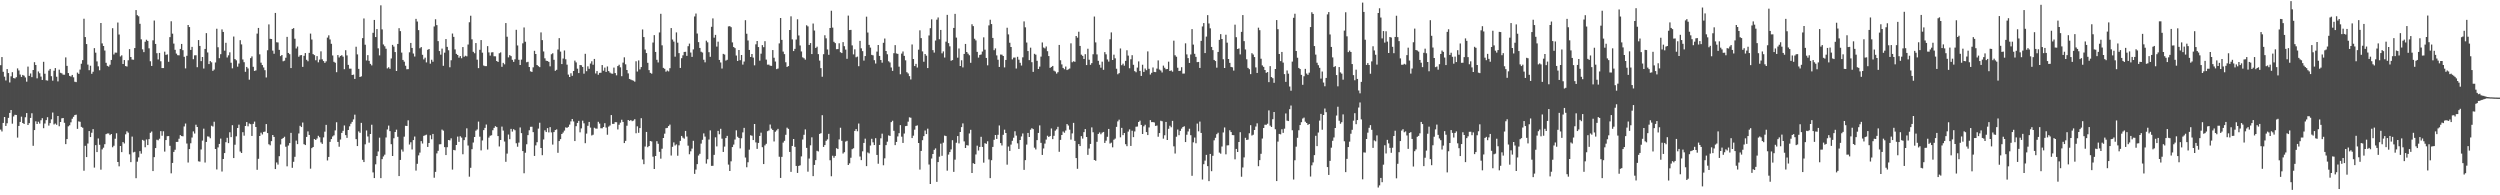 <svg xmlns="http://www.w3.org/2000/svg" width="1920" height="150"><path d="M0 50.080h1v49.433H0zM1 43.830h1v57.121H1zM2 55.132h1v39.265H2zM3 58.876h1v30.960H3zM4 61.813h1v34.902H4zM5 53.037h1v41.635H5zM6 56.129h1v34.393H6zM7 63.333h1v23.419H7zM8 58.610h1v25.886H8zM9 55.437h1v39.560H9zM10 59.942h1v29.522H10zM11 60.251h1v27.917H11zM12 59.276h1v29.018H12zM13 52.529h1v53.124H13zM14 54.122h1v42.607H14zM15 57.248h1v36.383H15zM16 59.099h1v30.495H16zM17 57.526h1v36.938H17zM18 58.112h1v37.120H18zM19 59.501h1v30.548H19zM20 62.697h1v24.114H20zM21 51.155h1v44.833H21zM22 58.254h1v36.321H22zM23 56.423h1v34.132H23zM24 59.214h1v27.765H24zM25 53.782h1v58.170H25zM26 47.752h1v52.124H26zM27 49.943h1v43.248H27zM28 60.181h1v35.028H28zM29 54.869h1v38.598H29zM30 56.244h1v38.696H30zM31 58.832h1v33.525H31zM32 61.388h1v29.377H32zM33 47.484h1v50.958H33zM34 56.606h1v38.292H34zM35 61.635h1v30.640H35zM36 61.904h1v28.101H36zM37 54.231h1v42.222H37zM38 52.937h1v41.640H38zM39 58.535h1v33.093H39zM40 61.964h1v24.471H40zM41 54.305h1v41.298H41zM42 52.290h1v42.572H42zM43 58.924h1v36.926H43zM44 62.507h1v26.560H44zM45 53.520h1v43.427H45zM46 55.934h1v37.760H46zM47 56.303h1v34.575H47zM48 57.329h1v33.301H48zM49 57.396h1v36.912H49zM50 44.099h1v66.592H50zM51 50.580h1v56.234H51zM52 56.099h1v40.910H52zM53 58.261h1v37.959H53zM54 58.785h1v35.180H54zM55 57.562h1v33.645H55zM56 59.376h1v30.313H56zM57 62.787h1v25.578H57zM58 63.081h1v25.006H58zM59 55.755h1v43.220H59zM60 56.741h1v36.468H60zM61 53.433h1v40.131H61zM62 48.945h1v48.481H62zM63 46.190h1v51.905H63zM64 14.396h1v116.725H64zM65 28.454h1v83.527H65zM66 33.830h1v86.773H66zM67 49.606h1v60.637H67zM68 53.889h1v46.776H68zM69 50.509h1v54.777H69zM70 56.664h1v45.291H70zM71 55.117h1v44.059H71zM72 36.946h1v91.769H72zM73 40.436h1v71.050H73zM74 47.135h1v69.628H74zM75 50.954h1v55.387H75zM76 53.988h1v57.200H76zM77 17.651h1v112.671H77zM78 33.328h1v81.386H78zM79 35.306h1v78.123H79zM80 38.829h1v71.908H80zM81 48.208h1v54.832H81zM82 50.610h1v51.869H82zM83 51.125h1v51.391H83zM84 49.704h1v54.054H84zM85 46.045h1v56.858H85zM86 21.645h1v91.457H86zM87 41.810h1v70.137H87zM88 40.383h1v66.141H88zM89 40.446h1v61.883H89zM90 17.317h1v107.097H90zM91 26.502h1v101.260H91zM92 43.380h1v68.768H92zM93 42.482h1v74.361H93zM94 49.127h1v59.975H94zM95 46.156h1v64.051H95zM96 50.748h1v52.398H96zM97 51.082h1v49.773H97zM98 46.266h1v55.605H98zM99 37.712h1v80.790H99zM100 43.797h1v80.705H100zM101 45.716h1v59.193H101zM102 45.872h1v71.180H102zM103 36.899h1v79.668H103zM104 7.738h1v129.140H104zM105 11.695h1v112.464H105zM106 12.488h1v108.418H106zM107 18.302h1v97.746H107zM108 30.211h1v87.827H108zM109 37.868h1v69.563H109zM110 40.059h1v67.976H110zM111 32.040h1v81.063H111zM112 30.497h1v76.600H112zM113 31.418h1v80.011H113zM114 37.138h1v69.732H114zM115 47.041h1v54.975H115zM116 50.655h1v50.349H116zM117 30.975h1v100.426H117zM118 15.773h1v104.918H118zM119 33.753h1v79.976H119zM120 40.881h1v66.441H120zM121 45.693h1v62.105H121zM122 40.646h1v65.902H122zM123 47.072h1v53.642H123zM124 52.265h1v51.960H124zM125 52.294h1v48.504H125zM126 39.657h1v76.761H126zM127 42.121h1v65.451H127zM128 41.782h1v62.822H128zM129 47.480h1v57.001H129zM130 28.542h1v83.422H130zM131 16.339h1v116.768H131zM132 25.853h1v99.298H132zM133 33.499h1v83.187H133zM134 38.250h1v76.769H134zM135 41.182h1v67.812H135zM136 42.387h1v66.545H136zM137 42.511h1v64.060H137zM138 37.589h1v66.180H138zM139 33.754h1v70.751H139zM140 38.553h1v66.156H140zM141 43.635h1v53.476H141zM142 52.544h1v42.315H142zM143 42.833h1v67.416H143zM144 19.220h1v105.600H144zM145 20.786h1v93.685H145zM146 38.326h1v71.704H146zM147 36.001h1v69.637H147zM148 45.487h1v55.453H148zM149 42.519h1v60.037H149zM150 42.440h1v53.352H150zM151 51.586h1v45.958H151zM152 30.773h1v93.146H152zM153 35.255h1v88.901H153zM154 46.954h1v67.824H154zM155 43.765h1v64.237H155zM156 52.631h1v46.199H156zM157 37.585h1v87.241H157zM158 25.462h1v83.556H158zM159 40.297h1v64.433H159zM160 49.211h1v55.763H160zM161 46.917h1v59.286H161zM162 47.852h1v48.727H162zM163 54.443h1v42.717H163zM164 53.403h1v40.108H164zM165 47.950h1v66.483H165zM166 22.067h1v108.087H166zM167 36.278h1v76.936H167zM168 44.685h1v65.856H168zM169 41.644h1v64.808H169zM170 22.557h1v109.201H170zM171 24.501h1v97.601H171zM172 38.896h1v78.647H172zM173 32.849h1v76.369H173zM174 44.149h1v61.675H174zM175 42.492h1v67.449H175zM176 40.175h1v61.408H176zM177 48.188h1v57.129H177zM178 52.459h1v43.697H178zM179 28.040h1v93.347H179zM180 45.345h1v65.827H180zM181 46.335h1v58.352H181zM182 51.199h1v47.096H182zM183 48.777h1v46.993H183zM184 30.858h1v85.511H184zM185 34.090h1v83.415H185zM186 45.672h1v55.852H186zM187 47.787h1v56.386H187zM188 55.156h1v41.610H188zM189 51.387h1v42.342H189zM190 52.574h1v44.466H190zM191 61.204h1v33.679H191zM192 44.636h1v50.741H192zM193 43.295h1v61.107H193zM194 51.280h1v43.840H194zM195 54.461h1v38.919H195zM196 54.044h1v43.511H196zM197 25.814h1v104.611H197zM198 21.467h1v100.491H198zM199 41.745h1v62.707H199zM200 48.120h1v53.787H200zM201 49.967h1v53.311H201zM202 51.819h1v49.511H202zM203 53.912h1v47.157H203zM204 59.514h1v35.761H204zM205 38.624h1v63.557H205zM206 18.741h1v92.047H206zM207 29.816h1v81.814H207zM208 29.947h1v78.450H208zM209 38.845h1v64.845H209zM210 41.281h1v63.864H210zM211 9.938h1v119.882H211zM212 32.435h1v92.348H212zM213 32.620h1v93.787H213zM214 38.288h1v81.690H214zM215 43.109h1v67.835H215zM216 42.262h1v64.436H216zM217 47.052h1v58.931H217zM218 46.595h1v58.414H218zM219 44.348h1v68.360H219zM220 28.325h1v99.415H220zM221 40.638h1v71.126H221zM222 41.650h1v68.201H222zM223 52.254h1v49.808H223zM224 22.210h1v106.654H224zM225 21.617h1v102.630H225zM226 29.735h1v90.700H226zM227 37.216h1v70.781H227zM228 35.731h1v74.969H228zM229 43.596h1v58.884H229zM230 42.492h1v54.123H230zM231 42.310h1v55.301H231zM232 51.344h1v42.755H232zM233 42.869h1v67.871H233zM234 40.776h1v70.638H234zM235 45.942h1v59.209H235zM236 47.039h1v53.868H236zM237 40.593h1v63.028H237zM238 25.806h1v103.716H238zM239 30.367h1v83.399H239zM240 41.582h1v71.334H240zM241 42.328h1v64.407H241zM242 46.286h1v61.250H242zM243 43.108h1v63.291H243zM244 47.849h1v56.463H244zM245 45.792h1v59.650H245zM246 39.443h1v69.907H246zM247 45.585h1v64.928H247zM248 46.905h1v58.610H248zM249 48.277h1v52.854H249zM250 47.124h1v48.794H250zM251 28.856h1v94.378H251zM252 27.137h1v93.370H252zM253 30.324h1v78.625H253zM254 33.634h1v73.147H254zM255 42.620h1v62.181H255zM256 47.484h1v56.453H256zM257 48.177h1v51.993H257zM258 55.455h1v38.442H258zM259 42.315h1v66.713H259zM260 44.133h1v68.558H260zM261 42.945h1v64.191H261zM262 42.395h1v59.672H262zM263 43.517h1v56.915H263zM264 53.144h1v43.193H264zM265 38.542h1v65.247H265zM266 42.559h1v63.321H266zM267 49.835h1v50.022H267zM268 52.729h1v44.286H268zM269 52.716h1v42.292H269zM270 57.612h1v35.978H270zM271 57.282h1v34.440H271zM272 60.638h1v27.425H272zM273 35.886h1v70.977H273zM274 41.783h1v70.395H274zM275 52.898h1v48.017H275zM276 59.129h1v42.849H276zM277 58.628h1v35.728H277zM278 29.285h1v93.454H278zM279 14.163h1v110.296H279zM280 34.339h1v76.507H280zM281 46.434h1v53.784H281zM282 42.343h1v62.482H282zM283 46.763h1v62.783H283zM284 49.059h1v53.853H284zM285 50.207h1v45.589H285zM286 25.175h1v107.202H286zM287 15.311h1v121.425H287zM288 28.443h1v97.768H288zM289 22.338h1v97.515H289zM290 37.098h1v79.208H290zM291 42.564h1v63.155H291zM292 4.080h1v132.735H292zM293 22.602h1v99.614H293zM294 34.152h1v86.027H294zM295 35.517h1v83.270H295zM296 37.426h1v68.153H296zM297 52.521h1v46.932H297zM298 51.638h1v44.843H298zM299 52.859h1v47.868H299zM300 44.889h1v65.845H300zM301 34.455h1v85.367H301zM302 35.790h1v70.399H302zM303 39.972h1v61.408H303zM304 54.508h1v45.095H304zM305 33.748h1v71.326H305zM306 21.644h1v113.593H306zM307 23.923h1v98.926H307zM308 40.379h1v74.443H308zM309 46.028h1v70.379H309zM310 47.354h1v57.593H310zM311 50.502h1v46.125H311zM312 53.219h1v43.548H312zM313 53.096h1v39.332H313zM314 40.191h1v70.803H314zM315 32.993h1v76.264H315zM316 36.834h1v77.943H316zM317 41.139h1v66.421H317zM318 43.420h1v61.438H318zM319 14.502h1v116.522H319zM320 16.515h1v109.307H320zM321 23.155h1v96.183H321zM322 37.080h1v80.093H322zM323 36.139h1v72.264H323zM324 42.102h1v68.144H324zM325 45.635h1v58.716H325zM326 44.277h1v59.601H326zM327 47.925h1v55.514H327zM328 38.231h1v74.617H328zM329 37.619h1v72.197H329zM330 48.908h1v54.952H330zM331 45.877h1v61.095H331zM332 47.418h1v55.426H332zM333 20.343h1v116.141H333zM334 14.797h1v117.190H334zM335 19.293h1v98.521H335zM336 31.579h1v84.217H336zM337 39.199h1v71.627H337zM338 41.979h1v68.755H338zM339 37.301h1v62.225H339zM340 50.542h1v49.820H340zM341 40.448h1v72.555H341zM342 29.996h1v89.091H342zM343 35.989h1v77.058H343zM344 38.589h1v68.954H344zM345 51.642h1v56.198H345zM346 46.279h1v59.970H346zM347 25.762h1v104.511H347zM348 28.306h1v86.824H348zM349 37.919h1v77.532H349zM350 41.359h1v70.007H350zM351 42.236h1v62.661H351zM352 44.281h1v64.651H352zM353 43.045h1v61.620H353zM354 44.752h1v60.920H354zM355 36.122h1v82.377H355zM356 43.582h1v64.062H356zM357 42.786h1v62.640H357zM358 43.262h1v55.284H358zM359 34.202h1v77.553H359zM360 17.098h1v118.564H360zM361 12.068h1v116.781H361zM362 30.217h1v84.356H362zM363 39.770h1v69.706H363zM364 40.911h1v64.292H364zM365 33.089h1v67.262H365zM366 45.810h1v53.612H366zM367 52.319h1v41.094H367zM368 38.242h1v66.704H368zM369 30.746h1v84.781H369zM370 40.474h1v67.394H370zM371 50.333h1v49.617H371zM372 50.803h1v47.375H372zM373 50.779h1v44.850H373zM374 35.425h1v79.409H374zM375 40.229h1v65.452H375zM376 42.686h1v61.572H376zM377 40.247h1v63.627H377zM378 40.098h1v59.954H378zM379 43.204h1v55.004H379zM380 43.280h1v53.638H380zM381 46.823h1v50.742H381zM382 47.589h1v56.919H382zM383 40.933h1v71.564H383zM384 40.228h1v67.283H384zM385 51.307h1v45.905H385zM386 48.288h1v52.033H386zM387 49.382h1v59.289H387zM388 17.737h1v106.503H388zM389 28.235h1v89.749H389zM390 44.093h1v59.241H390zM391 42.364h1v64.530H391zM392 43.117h1v55.870H392zM393 45.930h1v55.130H393zM394 47.524h1v51.686H394zM395 45.525h1v54.534H395zM396 22.893h1v87.137H396zM397 34.894h1v77.781H397zM398 45.908h1v63.629H398zM399 49.918h1v47.955H399zM400 45.774h1v56.448H400zM401 33.265h1v82.736H401zM402 21.091h1v111.958H402zM403 32.050h1v85.260H403zM404 47.823h1v62.961H404zM405 47.469h1v56.299H405zM406 51.472h1v48.558H406zM407 54.761h1v42.620H407zM408 55.238h1v42.095H408zM409 51.705h1v49.749H409zM410 39.016h1v80.729H410zM411 41.486h1v70.184H411zM412 49.898h1v59.333H412zM413 50.819h1v47.941H413zM414 51.580h1v42.691H414zM415 24.861h1v88.813H415zM416 30.819h1v88.363H416zM417 39.546h1v67.568H417zM418 44.777h1v55.324H418zM419 46.661h1v54.765H419zM420 46.831h1v51.572H420zM421 47.526h1v54.144H421zM422 50.954h1v46.670H422zM423 41.656h1v60.021H423zM424 40.931h1v70.105H424zM425 45.947h1v55.495H425zM426 54.369h1v45.539H426zM427 53.618h1v45.764H427zM428 38.040h1v79.292H428zM429 29.281h1v79.072H429zM430 39.638h1v67.208H430zM431 49.222h1v53.706H431zM432 44.942h1v56.867H432zM433 38.746h1v61.539H433zM434 45.500h1v52.364H434zM435 49.678h1v48.544H435zM436 57.319h1v40.111H436zM437 59.119h1v36.598H437zM438 56.284h1v36.976H438zM439 58.204h1v33.180H439zM440 54.503h1v38.769H440zM441 46.535h1v61.801H441zM442 47.943h1v48.981H442zM443 52.747h1v41.670H443zM444 56.113h1v36.714H444zM445 49.922h1v51.702H445zM446 50.134h1v48.457H446zM447 51.421h1v41.268H447zM448 56.553h1v38.160H448zM449 41.302h1v68.686H449zM450 54.686h1v47.941H450zM451 50.963h1v45.669H451zM452 52.846h1v40.798H452zM453 48.794h1v49.185H453zM454 47.067h1v56.993H454zM455 49.740h1v53.751H455zM456 45.254h1v52.840H456zM457 56.412h1v42.285H457zM458 54.566h1v44.235H458zM459 57.394h1v36.130H459zM460 55.981h1v38.953H460zM461 55.842h1v42.681H461zM462 49.966h1v48.592H462zM463 54.319h1v43.231H463zM464 51.904h1v42.710H464zM465 55.229h1v42.783H465zM466 51.053h1v52.421H466zM467 54.596h1v42.657H467zM468 55.763h1v40.584H468zM469 56.455h1v31.918H469zM470 56.630h1v38.501H470zM471 51.922h1v43.200H471zM472 56.100h1v37.713H472zM473 57.864h1v35.987H473zM474 50.759h1v48.649H474zM475 49.702h1v46.085H475zM476 51.698h1v42.510H476zM477 58.525h1v33.417H477zM478 48.089h1v45.548H478zM479 44.029h1v65.868H479zM480 49.392h1v58.810H480zM481 53.760h1v42.821H481zM482 56.373h1v35.801H482zM483 60.621h1v32.185H483zM484 61.140h1v31.075H484zM485 61.614h1v31.471H485zM486 61.962h1v30.658H486zM487 62.710h1v28.853H487zM488 47.055h1v55.280H488zM489 54.913h1v42.100H489zM490 46.369h1v55.632H490zM491 53.292h1v45.075H491zM492 51.494h1v39.307H492zM493 22.614h1v99.845H493zM494 28.484h1v97.637H494zM495 38.066h1v74.447H495zM496 40.767h1v60.554H496zM497 48.235h1v64.794H497zM498 53.846h1v58.305H498zM499 55.962h1v52.334H499zM500 56.564h1v52.063H500zM501 32.665h1v87.669H501zM502 26.962h1v102.814H502zM503 39.894h1v79.913H503zM504 45.907h1v62.520H504zM505 47.993h1v62.425H505zM506 24.955h1v91.649H506zM507 10.595h1v111.277H507zM508 34.831h1v79.405H508zM509 52.107h1v53.873H509zM510 52.846h1v49.795H510zM511 55.042h1v43.402H511zM512 54.145h1v44.068H512zM513 54.830h1v42.001H513zM514 52.389h1v43.281H514zM515 21.563h1v97.866H515zM516 30.344h1v82.398H516zM517 31.953h1v77.387H517zM518 43.515h1v68.193H518zM519 24.905h1v85.989H519zM520 32.771h1v86.854H520zM521 40.809h1v70.807H521zM522 52.166h1v56.014H522zM523 44.677h1v59.712H523zM524 42.517h1v63.220H524zM525 39.868h1v66.610H525zM526 39.762h1v60.814H526zM527 42.894h1v61.943H527zM528 35.506h1v76.361H528zM529 33.504h1v84.979H529zM530 40.336h1v75.896H530zM531 43.676h1v70.436H531zM532 37.961h1v70.198H532zM533 12.635h1v120.898H533zM534 10.415h1v119.835H534zM535 25.764h1v100.298H535zM536 32.362h1v87.110H536zM537 36.819h1v81.281H537zM538 39.753h1v70.527H538zM539 40.353h1v67.019H539zM540 45.899h1v56.570H540zM541 47.847h1v57.053H541zM542 31.224h1v94.432H542zM543 32.490h1v89.810H543zM544 40.072h1v67.116H544zM545 43.627h1v56.536H545zM546 20.566h1v106.817H546zM547 14.145h1v113.188H547zM548 28.906h1v90.020H548zM549 26.764h1v78.724H549zM550 35.800h1v76.660H550zM551 32.010h1v68.475H551zM552 46.030h1v57.084H552zM553 47.987h1v50.909H553zM554 52.635h1v53.858H554zM555 41.386h1v75.308H555zM556 41.898h1v70.709H556zM557 46.530h1v59.498H557zM558 45.921h1v58.431H558zM559 20.299h1v106.105H559zM560 20.088h1v111.230H560zM561 20.868h1v103.041H561zM562 32.567h1v80.358H562zM563 36.073h1v74.986H563zM564 36.966h1v70.182H564zM565 42.647h1v57.446H565zM566 46.774h1v58.244H566zM567 38.418h1v67.561H567zM568 46.257h1v67.715H568zM569 42.227h1v63.974H569zM570 49.622h1v52.037H570zM571 47.235h1v50.950H571zM572 15.520h1v105.441H572zM573 25.896h1v102.575H573zM574 31.101h1v93.529H574zM575 38.343h1v76.584H575zM576 43.754h1v60.133H576zM577 41.475h1v62.775H577zM578 44.262h1v63.331H578zM579 50.153h1v45.084H579zM580 34.040h1v75.318H580zM581 31.499h1v82.838H581zM582 36.165h1v73.617H582zM583 46.609h1v57.804H583zM584 41.213h1v60.650H584zM585 34.643h1v78.393H585zM586 36.262h1v89.731H586zM587 31.637h1v80.047H587zM588 45.762h1v64.666H588zM589 49.673h1v51.090H589zM590 49.608h1v50.606H590zM591 50.442h1v45.204H591zM592 50.606h1v48.154H592zM593 38.468h1v61.395H593zM594 44.331h1v64.292H594zM595 47.233h1v53.964H595zM596 53.108h1v47.034H596zM597 52.647h1v46.321H597zM598 33.343h1v87.017H598zM599 13.827h1v122.810H599zM600 30.602h1v89.877H600zM601 39.622h1v69.879H601zM602 41.557h1v66.565H602zM603 47.800h1v55.732H603zM604 51.399h1v46.654H604zM605 50.729h1v48.246H605zM606 23.028h1v93.663H606zM607 12.530h1v119.463H607zM608 30.241h1v81.843H608zM609 39.225h1v67.517H609zM610 37.510h1v75.270H610zM611 30.385h1v97.074H611zM612 14.778h1v118.053H612zM613 27.212h1v100.221H613zM614 34.900h1v92.096H614zM615 39.505h1v80.630H615zM616 44.017h1v63.154H616zM617 44.767h1v58.750H617zM618 45.848h1v53.506H618zM619 19.384h1v94.176H619zM620 20.294h1v111.557H620zM621 34.496h1v87.263H621zM622 33.093h1v78.517H622zM623 41.517h1v63.932H623zM624 18.072h1v117.189H624zM625 23.448h1v103.235H625zM626 36.819h1v86.161H626zM627 35.862h1v79.949H627zM628 41.590h1v74.759H628zM629 46.530h1v56.341H629zM630 52.305h1v49.994H630zM631 58.931h1v29.534H631zM632 41.650h1v71.197H632zM633 27.089h1v84.309H633zM634 29.460h1v78.665H634zM635 37.992h1v69.044H635zM636 42.070h1v60.715H636zM637 21.493h1v101.587H637zM638 8.259h1v127.126H638zM639 21.219h1v98.388H639zM640 32.096h1v89.019H640zM641 33.130h1v86.638H641zM642 37.799h1v76.001H642zM643 37.660h1v76.832H643zM644 33.206h1v73.870H644zM645 40.098h1v57.992H645zM646 40.741h1v67.406H646zM647 32.338h1v85.565H647zM648 35.464h1v81.446H648zM649 38.098h1v70.645H649zM650 45.144h1v62.999H650zM651 12.002h1v114.737H651zM652 23.113h1v102.344H652zM653 22.925h1v98.206H653zM654 34.873h1v79.701H654zM655 41.797h1v72.095H655zM656 37.900h1v62.680H656zM657 43.983h1v55.159H657zM658 43.495h1v57.327H658zM659 50.820h1v44.068H659zM660 31.368h1v88.859H660zM661 37.123h1v85.863H661zM662 39.286h1v76.961H662zM663 46.553h1v63.227H663zM664 43.062h1v63.417H664zM665 12.783h1v114.791H665zM666 24.998h1v92.112H666zM667 34.478h1v83.330H667zM668 36.542h1v75.244H668zM669 42.114h1v64.462H669zM670 42.487h1v66.823H670zM671 46.248h1v65.159H671zM672 48.778h1v57.340H672zM673 39.638h1v79.329H673zM674 34.579h1v91.177H674zM675 42.933h1v68.388H675zM676 46.094h1v60.155H676zM677 48.125h1v54.539H677zM678 32.858h1v94.059H678zM679 29.580h1v91.998H679zM680 39.147h1v72.292H680zM681 41.671h1v67.149H681zM682 47.032h1v56.933H682zM683 47.990h1v56.389H683zM684 51.813h1v41.997H684zM685 54.422h1v38.305H685zM686 40.865h1v59.612H686zM687 34.662h1v76.783H687zM688 41.046h1v67.950H688zM689 41.348h1v63.461H689zM690 51.180h1v51.120H690zM691 57.043h1v39.039H691zM692 41.176h1v63.772H692zM693 39.512h1v70.272H693zM694 42.926h1v59.648H694zM695 46.336h1v50.539H695zM696 55.441h1v41.247H696zM697 56.421h1v37.015H697zM698 58.447h1v31.672H698zM699 61.010h1v29.400H699zM700 34.133h1v71.878H700zM701 45.301h1v58.890H701zM702 50.752h1v48.857H702zM703 49.042h1v47.641H703zM704 51.861h1v44.459H704zM705 38.122h1v71.720H705zM706 23.276h1v106.962H706zM707 29.304h1v86.613H707zM708 39.484h1v68.169H708zM709 47.402h1v57.128H709zM710 41.453h1v58.782H710zM711 42.752h1v60.229H711zM712 52.280h1v46.524H712zM713 27.237h1v99.115H713zM714 21.637h1v119.661H714zM715 14.837h1v106.924H715zM716 38.527h1v79.762H716zM717 40.392h1v74.697H717zM718 31.131h1v82.833H718zM719 15.098h1v124.571H719zM720 13.415h1v111.035H720zM721 30.160h1v90.155H721zM722 22.981h1v87.366H722zM723 40.968h1v78.666H723zM724 39.475h1v70.100H724zM725 44.190h1v59.968H725zM726 31.999h1v72.479H726zM727 11.419h1v119.636H727zM728 33.146h1v85.580H728zM729 35.565h1v81.208H729zM730 46.665h1v68.062H730zM731 46.109h1v61.539H731zM732 21.438h1v110.566H732zM733 10.633h1v112.003H733zM734 28.895h1v80.741H734zM735 44.277h1v60.233H735zM736 37.214h1v72.894H736zM737 50.705h1v50.647H737zM738 46.296h1v51.321H738zM739 51.782h1v43.002H739zM740 41.429h1v67.186H740zM741 33.751h1v79.907H741zM742 39.944h1v71.534H742zM743 41.224h1v70.559H743zM744 42.422h1v60.079H744zM745 48.215h1v51.488H745zM746 18.649h1v114.218H746zM747 20.061h1v105.290H747zM748 29.770h1v96.196H748zM749 31.029h1v87.622H749zM750 39.834h1v72.024H750zM751 44.220h1v71.397H751zM752 42.174h1v70.670H752zM753 41.830h1v63.215H753zM754 39.593h1v73.227H754zM755 28.693h1v96.237H755zM756 38.124h1v71.870H756zM757 44.493h1v65.990H757zM758 50.172h1v58.307H758zM759 19.485h1v102.998H759zM760 15.131h1v121.675H760zM761 18.498h1v104.513H761zM762 29.133h1v83.693H762zM763 38.543h1v68.806H763zM764 37.186h1v66.478H764zM765 42.554h1v64.169H765zM766 45.861h1v57.681H766zM767 51.419h1v44.931H767zM768 41.887h1v67.976H768zM769 42.001h1v69.697H769zM770 43.014h1v60.504H770zM771 51.773h1v47.813H771zM772 46.013h1v56.154H772zM773 21.316h1v105.164H773zM774 26.422h1v86.112H774zM775 32.800h1v83.117H775zM776 36.091h1v74.946H776zM777 45.636h1v62.522H777zM778 44.248h1v61.529H778zM779 44.183h1v56.620H779zM780 52.638h1v51.518H780zM781 43.604h1v66.498H781zM782 45.813h1v68.563H782zM783 48.250h1v59.255H783zM784 50.324h1v54.469H784zM785 44.055h1v58.425H785zM786 16.447h1v114.010H786zM787 21.001h1v102.003H787zM788 32.645h1v78.409H788zM789 39.231h1v62.837H789zM790 46.201h1v58.999H790zM791 36.614h1v63.021H791zM792 47.787h1v50.679H792zM793 55.202h1v43.957H793zM794 41.324h1v72.096H794zM795 41.976h1v72.790H795zM796 46.681h1v60.961H796zM797 52.994h1v49.088H797zM798 51.151h1v45.152H798zM799 43.447h1v66.250H799zM800 32.600h1v86.379H800zM801 36.501h1v77.499H801zM802 37.193h1v73.079H802zM803 35.710h1v71.505H803zM804 39.328h1v64.932H804zM805 43.074h1v62.167H805zM806 52.098h1v52.388H806zM807 51.430h1v47.225H807zM808 50.634h1v56.214H808zM809 54.254h1v50.045H809zM810 54.934h1v45.436H810zM811 56.516h1v42.806H811zM812 55.450h1v41.950H812zM813 34.518h1v82.081H813zM814 46.308h1v61.108H814zM815 49.449h1v54.231H815zM816 52.158h1v48.882H816zM817 53.201h1v48.749H817zM818 51.071h1v49.192H818zM819 53.820h1v41.473H819zM820 53.235h1v43.199H820zM821 52.619h1v46.988H821zM822 33.286h1v73.922H822zM823 47.809h1v54.663H823zM824 47.038h1v47.313H824zM825 47.439h1v60.750H825zM826 27.666h1v93.753H826zM827 28.929h1v100.689H827zM828 24.362h1v86.303H828zM829 35.296h1v76.872H829zM830 42.010h1v62.542H830zM831 42.922h1v63.538H831zM832 45.298h1v56.193H832zM833 41.617h1v57.510H833zM834 49.954h1v55.266H834zM835 37.433h1v81.493H835zM836 45.865h1v68.206H836zM837 49.757h1v60.759H837zM838 48.491h1v49.338H838zM839 41.658h1v59.897H839zM840 12.687h1v110.195H840zM841 32.571h1v90.860H841zM842 41.790h1v67.132H842zM843 46.678h1v56.161H843zM844 49.736h1v51.979H844zM845 51.977h1v51.121H845zM846 47.365h1v54.517H846zM847 53.627h1v47.704H847zM848 40.032h1v69.717H848zM849 41.742h1v66.283H849zM850 45.677h1v59.378H850zM851 47.300h1v51.704H851zM852 30.145h1v80.094H852zM853 24.869h1v84.722H853zM854 46.066h1v67.061H854zM855 42.005h1v65.333H855zM856 44.782h1v61.642H856zM857 52.787h1v44.627H857zM858 57.042h1v36.215H858zM859 56.150h1v35.741H859zM860 37.245h1v68.211H860zM861 50.058h1v48.130H861zM862 48.904h1v54.867H862zM863 50.449h1v51.718H863zM864 46.767h1v64.003H864zM865 38.621h1v73.677H865zM866 42.701h1v58.381H866zM867 52.452h1v46.902H867zM868 45.520h1v66.556H868zM869 42.373h1v58.018H869zM870 49.787h1v55.517H870zM871 54.633h1v46.354H871zM872 55.489h1v41.832H872zM873 51.943h1v45.225H873zM874 47.160h1v46.561H874zM875 54.475h1v38.173H875zM876 58.318h1v37.632H876zM877 49.695h1v53.212H877zM878 55.264h1v41.773H878zM879 52.614h1v43.189H879zM880 53.893h1v47.532H880zM881 39.451h1v64.284H881zM882 52.843h1v45.048H882zM883 57.264h1v35.013H883zM884 55.888h1v37.928H884zM885 51.804h1v41.966H885zM886 55.259h1v38.781H886zM887 55.398h1v41.340H887zM888 52.679h1v43.716H888zM889 46.372h1v58.659H889zM890 53.421h1v48.777H890zM891 54.157h1v38.587H891zM892 55.640h1v37.492H892zM893 50.401h1v56.088H893zM894 52.001h1v51.890H894zM895 53.184h1v40.450H895zM896 53.008h1v54.531H896zM897 47.385h1v51.521H897zM898 54.551h1v42.002H898zM899 54.087h1v43.652H899zM900 55.065h1v37.782H900zM901 31.250h1v81.114H901zM902 42.463h1v75.453H902zM903 43.554h1v61.438H903zM904 52.022h1v47.470H904zM905 54.516h1v49.328H905zM906 54.299h1v46.196H906zM907 51.619h1v47.129H907zM908 56.510h1v41.006H908zM909 56.458h1v40.496H909zM910 33.290h1v75.805H910zM911 41.792h1v61.703H911zM912 44.645h1v56.315H912zM913 48.333h1v50.549H913zM914 41.832h1v62.003H914zM915 22.381h1v112.643H915zM916 34.266h1v75.053H916zM917 41.320h1v64.305H917zM918 43.697h1v66.348H918zM919 47.714h1v47.222H919zM920 47.568h1v53.278H920zM921 52.185h1v41.222H921zM922 31.393h1v70.715H922zM923 20.312h1v117.558H923zM924 17.727h1v108.353H924zM925 40.772h1v82.574H925zM926 28.114h1v90.822H926zM927 11.647h1v115.938H927zM928 18.038h1v121.075H928zM929 21.774h1v96.436H929zM930 36.038h1v95.455H930zM931 38.520h1v81.140H931zM932 46.041h1v61.721H932zM933 46.889h1v58.954H933zM934 51.961h1v51.109H934zM935 39.899h1v62.045H935zM936 30.621h1v86.570H936zM937 26.195h1v91.825H937zM938 29.976h1v82.546H938zM939 45.494h1v56.228H939zM940 52.204h1v45.675H940zM941 26.666h1v91.862H941zM942 32.751h1v78.926H942zM943 45.308h1v66.254H943zM944 48.298h1v51.761H944zM945 51.412h1v50.009H945zM946 51.735h1v52.008H946zM947 54.234h1v49.597H947zM948 18.963h1v103.385H948zM949 28.564h1v85.817H949zM950 37.655h1v79.066H950zM951 37.187h1v71.885H951zM952 41.782h1v59.741H952zM953 24.483h1v111.272H953zM954 11.574h1v117.063H954zM955 31.575h1v89.320H955zM956 37.969h1v67.844H956zM957 45.525h1v62.008H957zM958 52.099h1v55.092H958zM959 53.155h1v49.196H959zM960 56.929h1v39.241H960zM961 40.865h1v63.235H961zM962 41.889h1v61.568H962zM963 43.816h1v56.028H963zM964 51.771h1v45.395H964zM965 55.990h1v38.717H965zM966 21.250h1v106.416H966zM967 23.174h1v99.807H967zM968 45.088h1v73.025H968zM969 50.217h1v56.186H969zM970 51.341h1v46.939H970zM971 53.741h1v42.052H971zM972 55.929h1v39.921H972zM973 55.364h1v39.638H973zM974 63.065h1v21.697H974zM975 50.800h1v45.689H975zM976 59.202h1v38.340H976zM977 60.060h1v31.487H977zM978 63.594h1v22.432H978zM979 52.997h1v46.283H979zM980 15.430h1v123.621H980zM981 22.436h1v86.315H981zM982 41.469h1v61.417H982zM983 46.963h1v56.201H983zM984 39.868h1v59.412H984zM985 48.103h1v53.962H985zM986 56.952h1v41.880H986zM987 62.899h1v24.261H987zM988 54.104h1v38.581H988zM989 56.573h1v36.381H989zM990 66.432h1v17.458H990zM991 69.669h1v11.370H991zM992 47.294h1v52.749H992zM993 13.690h1v124.167H993zM994 10.543h1v112.562H994zM995 39.160h1v73.503H995zM996 44.351h1v61.490H996zM997 52.193h1v47.841H997zM998 53.065h1v42.965H998zM999 57.518h1v36.319H999zM1000 65.116h1v25.908H1000zM1001 58.592h1v31.703H1001zM1002 52.867h1v40.600H1002zM1003 56.447h1v38.014H1003zM1004 57.492h1v38.471H1004zM1005 55.801h1v39.438H1005zM1006 20.762h1v114.810H1006zM1007 9.429h1v117.549H1007zM1008 10.705h1v114.039H1008zM1009 35.396h1v83.739H1009zM1010 41.919h1v62.389H1010zM1011 48.194h1v64.018H1011zM1012 50.092h1v51.717H1012zM1013 52.046h1v40.596H1013zM1014 60.378h1v27.054H1014zM1015 54.912h1v44.715H1015zM1016 63.365h1v24.976H1016zM1017 66.239h1v17.109H1017zM1018 59.862h1v26.282H1018zM1019 11.082h1v117.231H1019zM1020 9.248h1v125.096H1020zM1021 26.453h1v97.086H1021zM1022 36.043h1v77.389H1022zM1023 44.088h1v64.059H1023zM1024 51.490h1v54.086H1024zM1025 50.767h1v47.558H1025zM1026 57.660h1v31.060H1026zM1027 66.323h1v15.642H1027zM1028 51.502h1v41.239H1028zM1029 55.583h1v39.448H1029zM1030 56.600h1v37.273H1030zM1031 61.179h1v26.658H1031zM1032 23.482h1v85.020H1032zM1033 9.407h1v122.790H1033zM1034 27.908h1v94.118H1034zM1035 40.033h1v72.909H1035zM1036 38.837h1v69.984H1036zM1037 39.947h1v62.753H1037zM1038 49.206h1v50.486H1038zM1039 57.719h1v34.946H1039zM1040 61.623h1v25.302H1040zM1041 53.511h1v41.849H1041zM1042 60.598h1v31.592H1042zM1043 69.453h1v13.123H1043zM1044 71.663h1v7.055H1044zM1045 62.857h1v28.822H1045zM1046 1.977h1v135.774H1046zM1047 9.186h1v107.839H1047zM1048 30.513h1v86.692H1048zM1049 49.872h1v56.900H1049zM1050 48.424h1v53.457H1050zM1051 49.926h1v48.223H1051zM1052 56.628h1v39.481H1052zM1053 47.165h1v52.541H1053zM1054 35.546h1v78.014H1054zM1055 38.762h1v69.089H1055zM1056 42.030h1v66.504H1056zM1057 49.609h1v54.353H1057zM1058 9.985h1v134.064H1058zM1059 6.331h1v136.044H1059zM1060 13.450h1v123.205H1060zM1061 29.469h1v110.449H1061zM1062 23.845h1v102.631H1062zM1063 32.728h1v78.827H1063zM1064 24.020h1v93.861H1064zM1065 31.966h1v75.460H1065zM1066 40.718h1v69.434H1066zM1067 28.438h1v85.127H1067zM1068 28.826h1v88.502H1068zM1069 35.938h1v77.504H1069zM1070 40.851h1v63.614H1070zM1071 28.354h1v72.053H1071zM1072 12.069h1v124.889H1072zM1073 28.508h1v97.301H1073zM1074 31.598h1v85.307H1074zM1075 44.834h1v63.508H1075zM1076 49.730h1v50.592H1076zM1077 49.715h1v49.510H1077zM1078 48.979h1v52.596H1078zM1079 49.553h1v51.347H1079zM1080 42.360h1v61.687H1080zM1081 36.587h1v77.767H1081zM1082 46.506h1v55.566H1082zM1083 56.551h1v44.923H1083zM1084 52.649h1v54.070H1084zM1085 32.461h1v95.443H1085zM1086 21.964h1v94.170H1086zM1087 38.400h1v76.359H1087zM1088 38.791h1v66.247H1088zM1089 39.639h1v64.698H1089zM1090 46.017h1v56.370H1090zM1091 48.179h1v45.467H1091zM1092 51.566h1v43.737H1092zM1093 40.529h1v87.069H1093zM1094 37.357h1v83.778H1094zM1095 40.908h1v74.760H1095zM1096 47.628h1v55.055H1096zM1097 54.721h1v42.549H1097zM1098 15.497h1v106.713H1098zM1099 27.498h1v99.381H1099zM1100 36.494h1v75.086H1100zM1101 44.564h1v60.453H1101zM1102 51.537h1v47.835H1102zM1103 51.075h1v44.603H1103zM1104 53.484h1v50.095H1104zM1105 49.302h1v57.035H1105zM1106 41.436h1v66.248H1106zM1107 38.789h1v76.028H1107zM1108 39.814h1v71.997H1108zM1109 44.177h1v56.508H1109zM1110 49.991h1v53.487H1110zM1111 24.495h1v107.926H1111zM1112 22.501h1v93.669H1112zM1113 42.200h1v67.635H1113zM1114 40.476h1v59.431H1114zM1115 43.636h1v58.391H1115zM1116 48.891h1v56.715H1116zM1117 43.483h1v58.596H1117zM1118 47.648h1v53.243H1118zM1119 38.532h1v71.547H1119zM1120 42.059h1v71.773H1120zM1121 33.372h1v86.469H1121zM1122 48.231h1v62.389H1122zM1123 48.200h1v53.375H1123zM1124 43.857h1v59.824H1124zM1125 29.497h1v95.022H1125zM1126 31.403h1v74.669H1126zM1127 43.867h1v60.833H1127zM1128 49.334h1v51.873H1128zM1129 47.105h1v54.055H1129zM1130 51.740h1v52.091H1130zM1131 55.320h1v46.386H1131zM1132 35.946h1v82.432H1132zM1133 36.713h1v80.088H1133zM1134 49.908h1v53.955H1134zM1135 55.816h1v45.006H1135zM1136 56.146h1v39.352H1136zM1137 23.274h1v100.109H1137zM1138 20.105h1v110.717H1138zM1139 24.187h1v94.433H1139zM1140 44.270h1v61.646H1140zM1141 46.211h1v58.891H1141zM1142 41.388h1v66.298H1142zM1143 45.203h1v60.310H1143zM1144 47.387h1v55.491H1144zM1145 36.108h1v79.706H1145zM1146 23.619h1v105.606H1146zM1147 34.859h1v83.617H1147zM1148 38.922h1v79.036H1148zM1149 40.397h1v66.165H1149zM1150 38.476h1v73.859H1150zM1151 24.452h1v106.352H1151zM1152 24.641h1v102.708H1152zM1153 42.409h1v74.570H1153zM1154 40.824h1v78.687H1154zM1155 50.902h1v50.136H1155zM1156 53.102h1v40.029H1156zM1157 59.763h1v31.839H1157zM1158 54.788h1v56.190H1158zM1159 28.946h1v97.510H1159zM1160 17.693h1v97.755H1160zM1161 36.888h1v81.869H1161zM1162 41.058h1v67.989H1162zM1163 32.839h1v78.906H1163zM1164 18.729h1v112.582H1164zM1165 25.932h1v94.979H1165zM1166 39.243h1v73.371H1166zM1167 49.457h1v57.426H1167zM1168 50.750h1v55.336H1168zM1169 49.658h1v48.266H1169zM1170 54.997h1v37.998H1170zM1171 59.848h1v36.987H1171zM1172 44.392h1v61.465H1172zM1173 44.735h1v65.409H1173zM1174 57.443h1v38.003H1174zM1175 62.142h1v28.835H1175zM1176 24.632h1v98.004H1176zM1177 15.131h1v120.896H1177zM1178 19.238h1v114.104H1178zM1179 28.288h1v86.701H1179zM1180 33.306h1v70.846H1180zM1181 49.448h1v51.322H1181zM1182 48.715h1v50.782H1182zM1183 49.454h1v55.255H1183zM1184 62.881h1v25.039H1184zM1185 45.035h1v59.201H1185zM1186 41.453h1v57.488H1186zM1187 50.035h1v50.554H1187zM1188 47.299h1v45.584H1188zM1189 64.732h1v19.012H1189zM1190 19.199h1v116.271H1190zM1191 16.548h1v115.319H1191zM1192 31.533h1v91.134H1192zM1193 39.039h1v72.697H1193zM1194 31.849h1v77.576H1194zM1195 50.651h1v62.038H1195zM1196 54.227h1v45.468H1196zM1197 61.400h1v25.306H1197zM1198 49.899h1v51.060H1198zM1199 38.012h1v67.877H1199zM1200 62.432h1v25.530H1200zM1201 68.010h1v14.864H1201zM1202 67.416h1v19.211H1202zM1203 14.477h1v119.317H1203zM1204 20.961h1v114.731H1204zM1205 30.958h1v91.139H1205zM1206 38.682h1v70.710H1206zM1207 44.511h1v65.724H1207zM1208 50.008h1v55.598H1208zM1209 62.312h1v34.665H1209zM1210 64.440h1v22.592H1210zM1211 49.863h1v50.783H1211zM1212 45.294h1v54.118H1212zM1213 52.826h1v39.249H1213zM1214 58.997h1v34.093H1214zM1215 60.847h1v26.772H1215zM1216 14.976h1v116.952H1216zM1217 11.685h1v112.195H1217zM1218 20.374h1v96.575H1218zM1219 45.225h1v58.619H1219zM1220 45.995h1v66.807H1220zM1221 42.572h1v59.938H1221zM1222 51.561h1v51.870H1222zM1223 64.842h1v26.366H1223zM1224 36.673h1v65.070H1224zM1225 49.669h1v55.236H1225zM1226 61.212h1v33.156H1226zM1227 64.969h1v25.009H1227zM1228 54.892h1v35.660H1228zM1229 19.719h1v102.551H1229zM1230 8.268h1v128.550H1230zM1231 29.649h1v93.383H1231zM1232 36.626h1v76.540H1232zM1233 33.567h1v76.789H1233zM1234 44.855h1v62.104H1234zM1235 46.160h1v57.792H1235zM1236 55.651h1v37.595H1236zM1237 55.730h1v32.658H1237zM1238 37.097h1v61.798H1238zM1239 52.690h1v44.613H1239zM1240 65.443h1v17.309H1240zM1241 69.624h1v10.467H1241zM1242 64.248h1v39.914H1242zM1243 7.253h1v126.195H1243zM1244 12.705h1v116.910H1244zM1245 32.542h1v96.570H1245zM1246 36.425h1v78.050H1246zM1247 42.259h1v70.710H1247zM1248 46.841h1v57.693H1248zM1249 52.030h1v45.991H1249zM1250 57.474h1v35.848H1250zM1251 39.412h1v61.080H1251zM1252 51.845h1v44.345H1252zM1253 65.308h1v19.707H1253zM1254 67.963h1v12.743H1254zM1255 16.117h1v118.772H1255zM1256 6.280h1v132.338H1256zM1257 20.552h1v104.519H1257zM1258 31.720h1v87.210H1258zM1259 29.579h1v87.865H1259zM1260 40.040h1v71.117H1260zM1261 48.774h1v57.815H1261zM1262 53.008h1v45.294H1262zM1263 38.286h1v70.267H1263zM1264 38.448h1v70.851H1264zM1265 51.940h1v50.332H1265zM1266 53.085h1v42.638H1266zM1267 55.860h1v36.486H1267zM1268 55.593h1v38.551H1268zM1269 39.792h1v76.541H1269zM1270 50.228h1v48.190H1270zM1271 54.583h1v40.604H1271zM1272 57.132h1v35.863H1272zM1273 48.612h1v53.112H1273zM1274 52.555h1v45.167H1274zM1275 28.970h1v93.696H1275zM1276 37.985h1v71.626H1276zM1277 34.306h1v83.925H1277zM1278 38.663h1v71.088H1278zM1279 35.759h1v75.013H1279zM1280 35.309h1v70.046H1280zM1281 23.592h1v115.064H1281zM1282 17.219h1v112.081H1282zM1283 21.455h1v104.178H1283zM1284 22.368h1v101.373H1284zM1285 29.663h1v95.001H1285zM1286 29.561h1v94.056H1286zM1287 39.748h1v66.941H1287zM1288 31.712h1v84.506H1288zM1289 43.016h1v71.371H1289zM1290 26.724h1v107.116H1290zM1291 30.766h1v90.961H1291zM1292 33.639h1v81.231H1292zM1293 37.935h1v79.041H1293zM1294 15.659h1v112.792H1294zM1295 14.704h1v123.525H1295zM1296 16.672h1v120.589H1296zM1297 24.395h1v94.008H1297zM1298 27.114h1v89.002H1298zM1299 30.094h1v85.695H1299zM1300 34.720h1v80.496H1300zM1301 31.990h1v80.761H1301zM1302 29.447h1v85.743H1302zM1303 29.226h1v88.045H1303zM1304 34.179h1v75.334H1304zM1305 31.549h1v79.797H1305zM1306 33.875h1v78.949H1306zM1307 5.795h1v137.374H1307zM1308 15.824h1v116.711H1308zM1309 10.271h1v112.739H1309zM1310 26.354h1v93.143H1310zM1311 28.681h1v98.567H1311zM1312 36.313h1v94.271H1312zM1313 35.181h1v82.800H1313zM1314 43.203h1v69.947H1314zM1315 25.560h1v92.069H1315zM1316 20.999h1v93.028H1316zM1317 31.813h1v79.220H1317zM1318 34.308h1v75.907H1318zM1319 39.084h1v61.832H1319zM1320 31.739h1v89.551H1320zM1321 36.632h1v79.332H1321zM1322 37.953h1v75.410H1322zM1323 40.528h1v78.369H1323zM1324 40.460h1v76.487H1324zM1325 42.460h1v72.233H1325zM1326 36.973h1v78.595H1326zM1327 37.256h1v76.060H1327zM1328 35.762h1v81.361H1328zM1329 34.607h1v71.509H1329zM1330 38.364h1v76.054H1330zM1331 41.083h1v68.437H1331zM1332 31.050h1v84.945H1332zM1333 19.196h1v108.065H1333zM1334 20.755h1v109.444H1334zM1335 23.816h1v100.992H1335zM1336 28.616h1v88.464H1336zM1337 29.231h1v89.517H1337zM1338 38.256h1v76.718H1338zM1339 37.017h1v73.960H1339zM1340 41.121h1v65.104H1340zM1341 38.852h1v71.616H1341zM1342 35.878h1v68.600H1342zM1343 40.743h1v58.835H1343zM1344 50.011h1v48.434H1344zM1345 19.551h1v113.198H1345zM1346 16.424h1v113.579H1346zM1347 18.941h1v111.637H1347zM1348 22.037h1v106.104H1348zM1349 33.109h1v86.398H1349zM1350 40.837h1v64.860H1350zM1351 48.965h1v55.854H1351zM1352 46.513h1v59.002H1352zM1353 39.549h1v68.777H1353zM1354 41.607h1v67.597H1354zM1355 49.388h1v54.027H1355zM1356 50.711h1v48.902H1356zM1357 34.745h1v81.444H1357zM1358 6.633h1v128.268H1358zM1359 23.755h1v115.793H1359zM1360 26.402h1v89.898H1360zM1361 26.343h1v98.556H1361zM1362 40.000h1v77.670H1362zM1363 37.220h1v73.963H1363zM1364 41.416h1v71.123H1364zM1365 35.752h1v71.107H1365zM1366 34.365h1v71.135H1366zM1367 32.451h1v79.901H1367zM1368 35.837h1v67.546H1368zM1369 40.638h1v67.646H1369zM1370 42.024h1v75.261H1370zM1371 14.499h1v115.710H1371zM1372 24.033h1v96.943H1372zM1373 36.437h1v89.158H1373zM1374 37.691h1v72.646H1374zM1375 46.747h1v59.821H1375zM1376 42.587h1v61.021H1376zM1377 47.477h1v55.561H1377zM1378 42.666h1v62.706H1378zM1379 41.693h1v69.790H1379zM1380 41.561h1v69.378H1380zM1381 51.027h1v52.502H1381zM1382 52.582h1v42.849H1382zM1383 49.791h1v51.712H1383zM1384 24.940h1v107.188H1384zM1385 19.966h1v101.806H1385zM1386 36.753h1v72.385H1386zM1387 42.751h1v57.718H1387zM1388 44.287h1v56.446H1388zM1389 42.423h1v57.620H1389zM1390 46.733h1v48.496H1390zM1391 54.828h1v37.413H1391zM1392 46.119h1v54.529H1392zM1393 47.805h1v61.153H1393zM1394 48.968h1v52.055H1394zM1395 53.206h1v47.955H1395zM1396 47.898h1v50.344H1396zM1397 22.306h1v102.304H1397zM1398 35.775h1v79.155H1398zM1399 34.592h1v80.310H1399zM1400 44.397h1v65.120H1400zM1401 45.006h1v66.087H1401zM1402 42.006h1v68.542H1402zM1403 36.809h1v69.397H1403zM1404 47.912h1v55.863H1404zM1405 36.490h1v69.179H1405zM1406 40.379h1v71.667H1406zM1407 44.893h1v62.504H1407zM1408 45.385h1v56.846H1408zM1409 32.079h1v67.591H1409zM1410 17.438h1v114.953H1410zM1411 21.939h1v109.290H1411zM1412 29.492h1v84.599H1412zM1413 36.661h1v73.050H1413zM1414 45.363h1v57.000H1414zM1415 41.739h1v59.521H1415zM1416 52.874h1v40.028H1416zM1417 52.987h1v43.175H1417zM1418 27.065h1v91.735H1418zM1419 36.164h1v82.572H1419zM1420 36.011h1v84.107H1420zM1421 44.864h1v59.887H1421zM1422 53.536h1v44.545H1422zM1423 31.735h1v78.873H1423zM1424 37.555h1v73.841H1424zM1425 41.967h1v63.346H1425zM1426 51.637h1v49.500H1426zM1427 52.134h1v45.564H1427zM1428 54.831h1v40.580H1428zM1429 58.965h1v34.619H1429zM1430 54.514h1v51.891H1430zM1431 30.136h1v78.488H1431zM1432 44.258h1v61.004H1432zM1433 44.038h1v60.819H1433zM1434 50.864h1v49.796H1434zM1435 22.964h1v88.542H1435zM1436 13.420h1v110.642H1436zM1437 30.229h1v90.778H1437zM1438 45.693h1v62.758H1438zM1439 38.052h1v68.490H1439zM1440 42.098h1v64.669H1440zM1441 44.555h1v59.811H1441zM1442 53.668h1v44.922H1442zM1443 25.015h1v89.762H1443zM1444 18.618h1v115.025H1444zM1445 22.273h1v94.429H1445zM1446 40.576h1v65.918H1446zM1447 38.888h1v68.886H1447zM1448 20.928h1v107.904H1448zM1449 17.861h1v112.342H1449zM1450 34.751h1v89.999H1450zM1451 43.706h1v66.068H1451zM1452 34.627h1v70.281H1452zM1453 41.409h1v66.153H1453zM1454 43.796h1v54.342H1454zM1455 49.424h1v51.644H1455zM1456 34.656h1v74.248H1456zM1457 16.776h1v102.451H1457zM1458 43.171h1v65.937H1458zM1459 46.703h1v54.848H1459zM1460 43.504h1v64.157H1460zM1461 37.163h1v70.905H1461zM1462 9.071h1v118.382H1462zM1463 37.022h1v76.638H1463zM1464 40.671h1v63.352H1464zM1465 45.622h1v62.295H1465zM1466 42.780h1v58.411H1466zM1467 54.093h1v43.570H1467zM1468 58.311h1v36.847H1468zM1469 62.023h1v27.048H1469zM1470 39.044h1v72.839H1470zM1471 40.511h1v62.089H1471zM1472 44.059h1v65.624H1472zM1473 32.454h1v80.819H1473zM1474 38.491h1v73.866H1474zM1475 11.476h1v117.441H1475zM1476 24.342h1v104.990H1476zM1477 21.024h1v103.557H1477zM1478 31.058h1v82.490H1478zM1479 32.986h1v80.491H1479zM1480 39.627h1v66.919H1480zM1481 39.667h1v70.838H1481zM1482 37.964h1v71.667H1482zM1483 36.609h1v74.819H1483zM1484 32.796h1v89.824H1484zM1485 38.863h1v70.827H1485zM1486 43.469h1v62.552H1486zM1487 52.964h1v49.124H1487zM1488 14.004h1v122.000H1488zM1489 13.314h1v120.755H1489zM1490 16.149h1v118.704H1490zM1491 36.930h1v74.798H1491zM1492 34.099h1v75.896H1492zM1493 37.145h1v71.096H1493zM1494 40.835h1v63.719H1494zM1495 45.160h1v55.718H1495zM1496 53.655h1v40.262H1496zM1497 36.583h1v71.811H1497zM1498 47.536h1v71.745H1498zM1499 45.034h1v62.032H1499zM1500 49.637h1v50.375H1500zM1501 36.550h1v74.041H1501zM1502 15.549h1v117.744H1502zM1503 28.407h1v89.287H1503zM1504 27.450h1v94.822H1504zM1505 41.301h1v68.372H1505zM1506 48.166h1v56.632H1506zM1507 37.355h1v71.455H1507zM1508 46.845h1v54.036H1508zM1509 47.052h1v54.461H1509zM1510 43.428h1v69.096H1510zM1511 38.928h1v75.249H1511zM1512 47.835h1v60.228H1512zM1513 51.407h1v46.933H1513zM1514 35.870h1v95.693H1514zM1515 28.509h1v90.235H1515zM1516 29.854h1v76.160H1516zM1517 37.012h1v68.985H1517zM1518 44.156h1v57.427H1518zM1519 42.686h1v61.858H1519zM1520 46.879h1v55.575H1520zM1521 49.850h1v50.302H1521zM1522 45.762h1v60.150H1522zM1523 43.887h1v62.553H1523zM1524 40.988h1v67.299H1524zM1525 46.189h1v57.288H1525zM1526 45.286h1v51.993H1526zM1527 54.692h1v39.128H1527zM1528 37.441h1v69.334H1528zM1529 37.563h1v74.849H1529zM1530 46.216h1v55.523H1530zM1531 45.042h1v58.235H1531zM1532 46.376h1v57.220H1532zM1533 47.339h1v50.289H1533zM1534 61.882h1v29.098H1534zM1535 12.330h1v114.205H1535zM1536 35.153h1v84.188H1536zM1537 39.833h1v70.926H1537zM1538 39.642h1v65.387H1538zM1539 44.307h1v62.455H1539zM1540 30.612h1v87.816H1540zM1541 15.840h1v122.084H1541zM1542 13.989h1v113.750H1542zM1543 32.021h1v84.201H1543zM1544 35.632h1v74.015H1544zM1545 31.996h1v69.435H1545zM1546 39.723h1v59.957H1546zM1547 44.186h1v65.018H1547zM1548 39.029h1v66.516H1548zM1549 22.493h1v101.864H1549zM1550 29.521h1v84.785H1550zM1551 40.183h1v65.558H1551zM1552 43.937h1v63.515H1552zM1553 38.884h1v63.951H1553zM1554 7.718h1v125.121H1554zM1555 22.137h1v103.399H1555zM1556 38.214h1v78.841H1556zM1557 36.946h1v75.677H1557zM1558 38.056h1v65.715H1558zM1559 43.244h1v56.050H1559zM1560 51.295h1v46.397H1560zM1561 43.869h1v55.983H1561zM1562 24.726h1v91.212H1562zM1563 37.602h1v81.568H1563zM1564 40.922h1v66.443H1564zM1565 37.811h1v67.334H1565zM1566 49.918h1v47.717H1566zM1567 3.712h1v127.774H1567zM1568 36.162h1v77.201H1568zM1569 40.806h1v74.690H1569zM1570 36.819h1v69.087H1570zM1571 40.646h1v60.153H1571zM1572 46.914h1v58.585H1572zM1573 49.088h1v54.705H1573zM1574 48.976h1v55.822H1574zM1575 23.612h1v96.797H1575zM1576 31.827h1v85.958H1576zM1577 30.337h1v75.732H1577zM1578 36.531h1v70.204H1578zM1579 36.607h1v83.911H1579zM1580 15.806h1v123.733H1580zM1581 20.740h1v103.208H1581zM1582 25.428h1v103.743H1582zM1583 35.624h1v78.369H1583zM1584 42.192h1v66.729H1584zM1585 39.725h1v70.931H1585zM1586 45.330h1v62.422H1586zM1587 42.352h1v59.167H1587zM1588 27.050h1v99.200H1588zM1589 31.237h1v82.215H1589zM1590 43.812h1v62.186H1590zM1591 47.510h1v52.811H1591zM1592 39.067h1v59.558H1592zM1593 26.208h1v97.961H1593zM1594 36.466h1v73.970H1594zM1595 37.567h1v68.602H1595zM1596 39.351h1v62.044H1596zM1597 45.398h1v53.754H1597zM1598 44.636h1v53.347H1598zM1599 49.696h1v43.402H1599zM1600 40.358h1v64.249H1600zM1601 31.821h1v82.420H1601zM1602 34.496h1v71.570H1602zM1603 43.626h1v59.493H1603zM1604 46.646h1v50.948H1604zM1605 45.073h1v74.133H1605zM1606 18.661h1v112.013H1606zM1607 26.332h1v98.510H1607zM1608 37.946h1v82.547H1608zM1609 38.193h1v75.984H1609zM1610 43.090h1v71.394H1610zM1611 39.836h1v69.669H1611zM1612 33.604h1v80.353H1612zM1613 30.503h1v85.468H1613zM1614 36.515h1v73.045H1614zM1615 42.234h1v68.190H1615zM1616 45.428h1v60.270H1616zM1617 46.211h1v61.030H1617zM1618 24.284h1v104.871H1618zM1619 17.198h1v106.476H1619zM1620 30.507h1v81.651H1620zM1621 37.874h1v68.995H1621zM1622 42.564h1v64.077H1622zM1623 38.981h1v66.600H1623zM1624 46.314h1v62.541H1624zM1625 53.170h1v39.370H1625zM1626 33.356h1v78.288H1626zM1627 39.795h1v76.451H1627zM1628 38.454h1v75.887H1628zM1629 44.477h1v58.191H1629zM1630 46.788h1v54.229H1630zM1631 47.540h1v52.666H1631zM1632 36.762h1v76.099H1632zM1633 40.426h1v61.060H1633zM1634 46.773h1v63.990H1634zM1635 39.465h1v69.969H1635zM1636 47.901h1v56.480H1636zM1637 43.719h1v63.302H1637zM1638 46.057h1v59.683H1638zM1639 43.712h1v62.116H1639zM1640 37.844h1v75.625H1640zM1641 38.761h1v71.427H1641zM1642 49.078h1v60.930H1642zM1643 47.454h1v56.232H1643zM1644 47.603h1v54.623H1644zM1645 26.021h1v99.589H1645zM1646 34.039h1v99.192H1646zM1647 36.650h1v76.608H1647zM1648 49.009h1v52.145H1648zM1649 48.659h1v49.430H1649zM1650 43.127h1v59.313H1650zM1651 47.581h1v53.640H1651zM1652 42.176h1v61.362H1652zM1653 35.887h1v78.800H1653zM1654 35.290h1v78.617H1654zM1655 50.917h1v55.660H1655zM1656 41.623h1v68.264H1656zM1657 40.234h1v65.686H1657zM1658 16.372h1v105.733H1658zM1659 16.378h1v108.463H1659zM1660 25.198h1v95.158H1660zM1661 39.928h1v70.806H1661zM1662 43.179h1v68.547H1662zM1663 44.388h1v61.657H1663zM1664 47.683h1v51.465H1664zM1665 44.028h1v61.787H1665zM1666 42.154h1v63.992H1666zM1667 22.246h1v97.183H1667zM1668 34.975h1v82.144H1668zM1669 34.865h1v75.950H1669zM1670 45.939h1v63.599H1670zM1671 50.411h1v54.290H1671zM1672 21.753h1v98.098H1672zM1673 36.002h1v88.602H1673zM1674 38.777h1v70.365H1674zM1675 32.556h1v80.628H1675zM1676 40.047h1v64.858H1676zM1677 35.770h1v68.200H1677zM1678 41.945h1v60.752H1678zM1679 33.545h1v75.610H1679zM1680 35.444h1v80.104H1680zM1681 44.439h1v56.814H1681zM1682 48.151h1v49.536H1682zM1683 47.222h1v58.402H1683zM1684 39.648h1v74.038H1684zM1685 23.944h1v93.547H1685zM1686 36.150h1v73.610H1686zM1687 39.239h1v72.785H1687zM1688 40.360h1v74.596H1688zM1689 42.509h1v63.567H1689zM1690 49.975h1v50.371H1690zM1691 56.089h1v37.778H1691zM1692 54.765h1v47.921H1692zM1693 46.738h1v55.507H1693zM1694 54.558h1v46.448H1694zM1695 52.766h1v44.293H1695zM1696 52.794h1v44.013H1696zM1697 39.921h1v71.834H1697zM1698 43.772h1v64.222H1698zM1699 49.245h1v50.959H1699zM1700 51.057h1v47.587H1700zM1701 52.541h1v49.617H1701zM1702 46.393h1v56.744H1702zM1703 50.675h1v45.892H1703zM1704 48.286h1v48.253H1704zM1705 52.991h1v49.110H1705zM1706 45.308h1v55.779H1706zM1707 51.030h1v47.210H1707zM1708 55.525h1v40.578H1708zM1709 50.546h1v43.091H1709zM1710 48.615h1v56.744H1710zM1711 40.916h1v61.505H1711zM1712 49.057h1v56.510H1712zM1713 47.402h1v50.339H1713zM1714 45.909h1v58.507H1714zM1715 48.755h1v55.563H1715zM1716 51.785h1v47.824H1716zM1717 49.446h1v44.455H1717zM1718 50.957h1v45.830H1718zM1719 47.622h1v53.958H1719zM1720 49.968h1v48.734H1720zM1721 48.617h1v45.891H1721zM1722 52.709h1v43.008H1722zM1723 45.660h1v63.827H1723zM1724 45.494h1v55.377H1724zM1725 43.819h1v54.824H1725zM1726 53.447h1v44.167H1726zM1727 47.577h1v51.968H1727zM1728 48.085h1v48.314H1728zM1729 52.976h1v41.537H1729zM1730 51.979h1v40.210H1730zM1731 43.828h1v60.226H1731zM1732 53.155h1v49.745H1732zM1733 52.201h1v43.938H1733zM1734 51.667h1v45.588H1734zM1735 53.676h1v41.483H1735zM1736 24.610h1v87.657H1736zM1737 26.352h1v103.291H1737zM1738 35.979h1v76.439H1738zM1739 42.340h1v65.519H1739zM1740 50.835h1v51.788H1740zM1741 50.290h1v50.776H1741zM1742 51.608h1v50.118H1742zM1743 49.679h1v54.783H1743zM1744 54.366h1v46.465H1744zM1745 41.171h1v60.519H1745zM1746 47.924h1v55.448H1746zM1747 37.875h1v62.133H1747zM1748 51.558h1v40.258H1748zM1749 57.901h1v33.346H1749zM1750 22.628h1v100.494H1750zM1751 14.529h1v121.307H1751zM1752 14.706h1v116.901H1752zM1753 17.787h1v103.106H1753zM1754 26.829h1v91.959H1754zM1755 37.542h1v79.565H1755zM1756 45.521h1v56.860H1756zM1757 36.962h1v65.984H1757zM1758 48.196h1v51.977H1758zM1759 0.863h1v139.056H1759zM1760 7.185h1v138.635H1760zM1761 15.983h1v115.116H1761zM1762 33.899h1v91.946H1762zM1763 35.571h1v79.510H1763zM1764 38.793h1v71.742H1764zM1765 44.418h1v68.140H1765zM1766 45.632h1v62.822H1766zM1767 46.266h1v59.367H1767zM1768 48.511h1v57.097H1768zM1769 50.367h1v50.656H1769zM1770 51.495h1v41.795H1770zM1771 52.336h1v39.409H1771zM1772 53.893h1v35.353H1772zM1773 54.824h1v34.476H1773zM1774 56.889h1v33.536H1774zM1775 34.587h1v68.799H1775zM1776 40.157h1v63.964H1776zM1777 51.138h1v49.528H1777zM1778 38.927h1v67.304H1778zM1779 32.243h1v74.352H1779zM1780 46.630h1v52.600H1780zM1781 52.805h1v38.922H1781zM1782 51.904h1v43.970H1782zM1783 41.806h1v65.061H1783zM1784 44.238h1v60.837H1784zM1785 38.635h1v78.028H1785zM1786 38.061h1v81.376H1786zM1787 35.763h1v88.349H1787zM1788 27.481h1v102.822H1788zM1789 13.423h1v123.006H1789zM1790 12.819h1v120.038H1790zM1791 21.242h1v98.896H1791zM1792 16.735h1v103.592H1792zM1793 23.066h1v110.864H1793zM1794 12.490h1v119.780H1794zM1795 15.775h1v110.612H1795zM1796 14.582h1v130.595H1796zM1797 18.662h1v104.897H1797zM1798 26.194h1v99.613H1798zM1799 22.026h1v99.310H1799zM1800 26.074h1v99.184H1800zM1801 26.504h1v87.917H1801zM1802 22.215h1v111.953H1802zM1803 31.286h1v81.994H1803zM1804 37.601h1v78.676H1804zM1805 35.329h1v80.089H1805zM1806 17.990h1v98.538H1806zM1807 33.588h1v88.693H1807zM1808 35.670h1v91.140H1808zM1809 47.075h1v57.224H1809zM1810 38.489h1v73.987H1810zM1811 15.466h1v105.311H1811zM1812 22.948h1v101.339H1812zM1813 42.064h1v67.824H1813zM1814 35.109h1v75.055H1814zM1815 18.395h1v101.128H1815zM1816 37.539h1v76.891H1816zM1817 35.723h1v71.542H1817zM1818 40.337h1v73.996H1818zM1819 45.240h1v68.298H1819zM1820 43.529h1v71.132H1820zM1821 46.995h1v51.865H1821zM1822 49.336h1v56.824H1822zM1823 50.264h1v47.728H1823zM1824 45.566h1v66.130H1824zM1825 37.257h1v76.356H1825zM1826 33.317h1v85.633H1826zM1827 46.289h1v62.944H1827zM1828 40.760h1v59.672H1828zM1829 38.526h1v72.247H1829zM1830 39.260h1v67.174H1830zM1831 45.511h1v58.999H1831zM1832 31.978h1v81.045H1832zM1833 46.693h1v59.352H1833zM1834 36.092h1v78.834H1834zM1835 49.485h1v54.900H1835zM1836 46.737h1v62.022H1836zM1837 43.161h1v61.948H1837zM1838 29.290h1v81.589H1838zM1839 43.126h1v74.124H1839zM1840 38.804h1v75.915H1840zM1841 39.237h1v68.299H1841zM1842 42.616h1v69.700H1842zM1843 25.463h1v93.498H1843zM1844 36.518h1v69.779H1844zM1845 31.304h1v81.837H1845zM1846 30.411h1v93.364H1846zM1847 32.619h1v84.942H1847zM1848 19.997h1v101.029H1848zM1849 40.549h1v77.665H1849zM1850 30.267h1v84.232H1850zM1851 27.712h1v88.903H1851zM1852 40.472h1v66.765H1852zM1853 45.967h1v56.044H1853zM1854 51.279h1v54.613H1854zM1855 46.718h1v65.690H1855zM1856 46.017h1v67.714H1856zM1857 39.910h1v70.432H1857zM1858 29.390h1v75.875H1858zM1859 36.484h1v71.464H1859zM1860 42.695h1v63.635H1860zM1861 42.606h1v65.873H1861zM1862 34.263h1v76.123H1862zM1863 28.413h1v83.970H1863zM1864 11.903h1v118.999H1864zM1865 32.418h1v78.365H1865zM1866 38.839h1v84.301H1866zM1867 34.197h1v78.323H1867zM1868 46.345h1v66.006H1868zM1869 39.015h1v73.143H1869zM1870 42.163h1v58.752H1870zM1871 44.947h1v58.055H1871zM1872 46.564h1v52.059H1872zM1873 48.630h1v49.180H1873zM1874 46.864h1v48.947H1874zM1875 46.837h1v47.312H1875zM1876 49.925h1v44.660H1876zM1877 52.737h1v39.886H1877zM1878 55.141h1v37.182H1878zM1879 54.114h1v38.424H1879zM1880 54.907h1v37.965H1880zM1881 56.935h1v34.822H1881zM1882 56.565h1v37.185H1882zM1883 57.439h1v31.196H1883zM1884 58.186h1v30.274H1884zM1885 59.052h1v30.385H1885zM1886 60.196h1v27.453H1886zM1887 62.220h1v25.384H1887zM1888 63.499h1v21.073H1888zM1889 66.580h1v16.965H1889zM1890 28.551h1v89.396H1890zM1891 28.040h1v97.238H1891zM1892 23.649h1v110.393H1892zM1893 31.765h1v101.238H1893zM1894 15.278h1v111.949H1894zM1895 28.217h1v84.006H1895zM1896 33.484h1v82.180H1896zM1897 43.219h1v62.356H1897zM1898 53.819h1v42.047H1898zM1899 64.319h1v21.212H1899zM1900 64.291h1v21.430H1900zM1901 68.841h1v10.878H1901zM1902 71.336h1v7.830H1902zM1903 72.365h1v5.171H1903zM1904 71.981h1v5.497H1904zM1905 73.158h1v3.722H1905zM1906 73.454h1v3.202H1906zM1907 73.639h1v2.637H1907zM1908 74.003h1v2.001H1908zM1909 74.310h1v1.283H1909zM1910 74.479h1v1.102H1910zM1911 74.598h1v1.000H1911zM1912 74.731h1v1.000H1912zM1913 74.740h1v1.000H1913zM1914 74.794h1v1.000H1914zM1915 74.857h1v1.000H1915zM1916 74.900h1v1.000H1916zM1917 74.932h1v1.000H1917zM1918 74.960h1v1.000H1918zM1919 74.972h1v1.000H1919z" fill="#4a4a4a"/></svg>